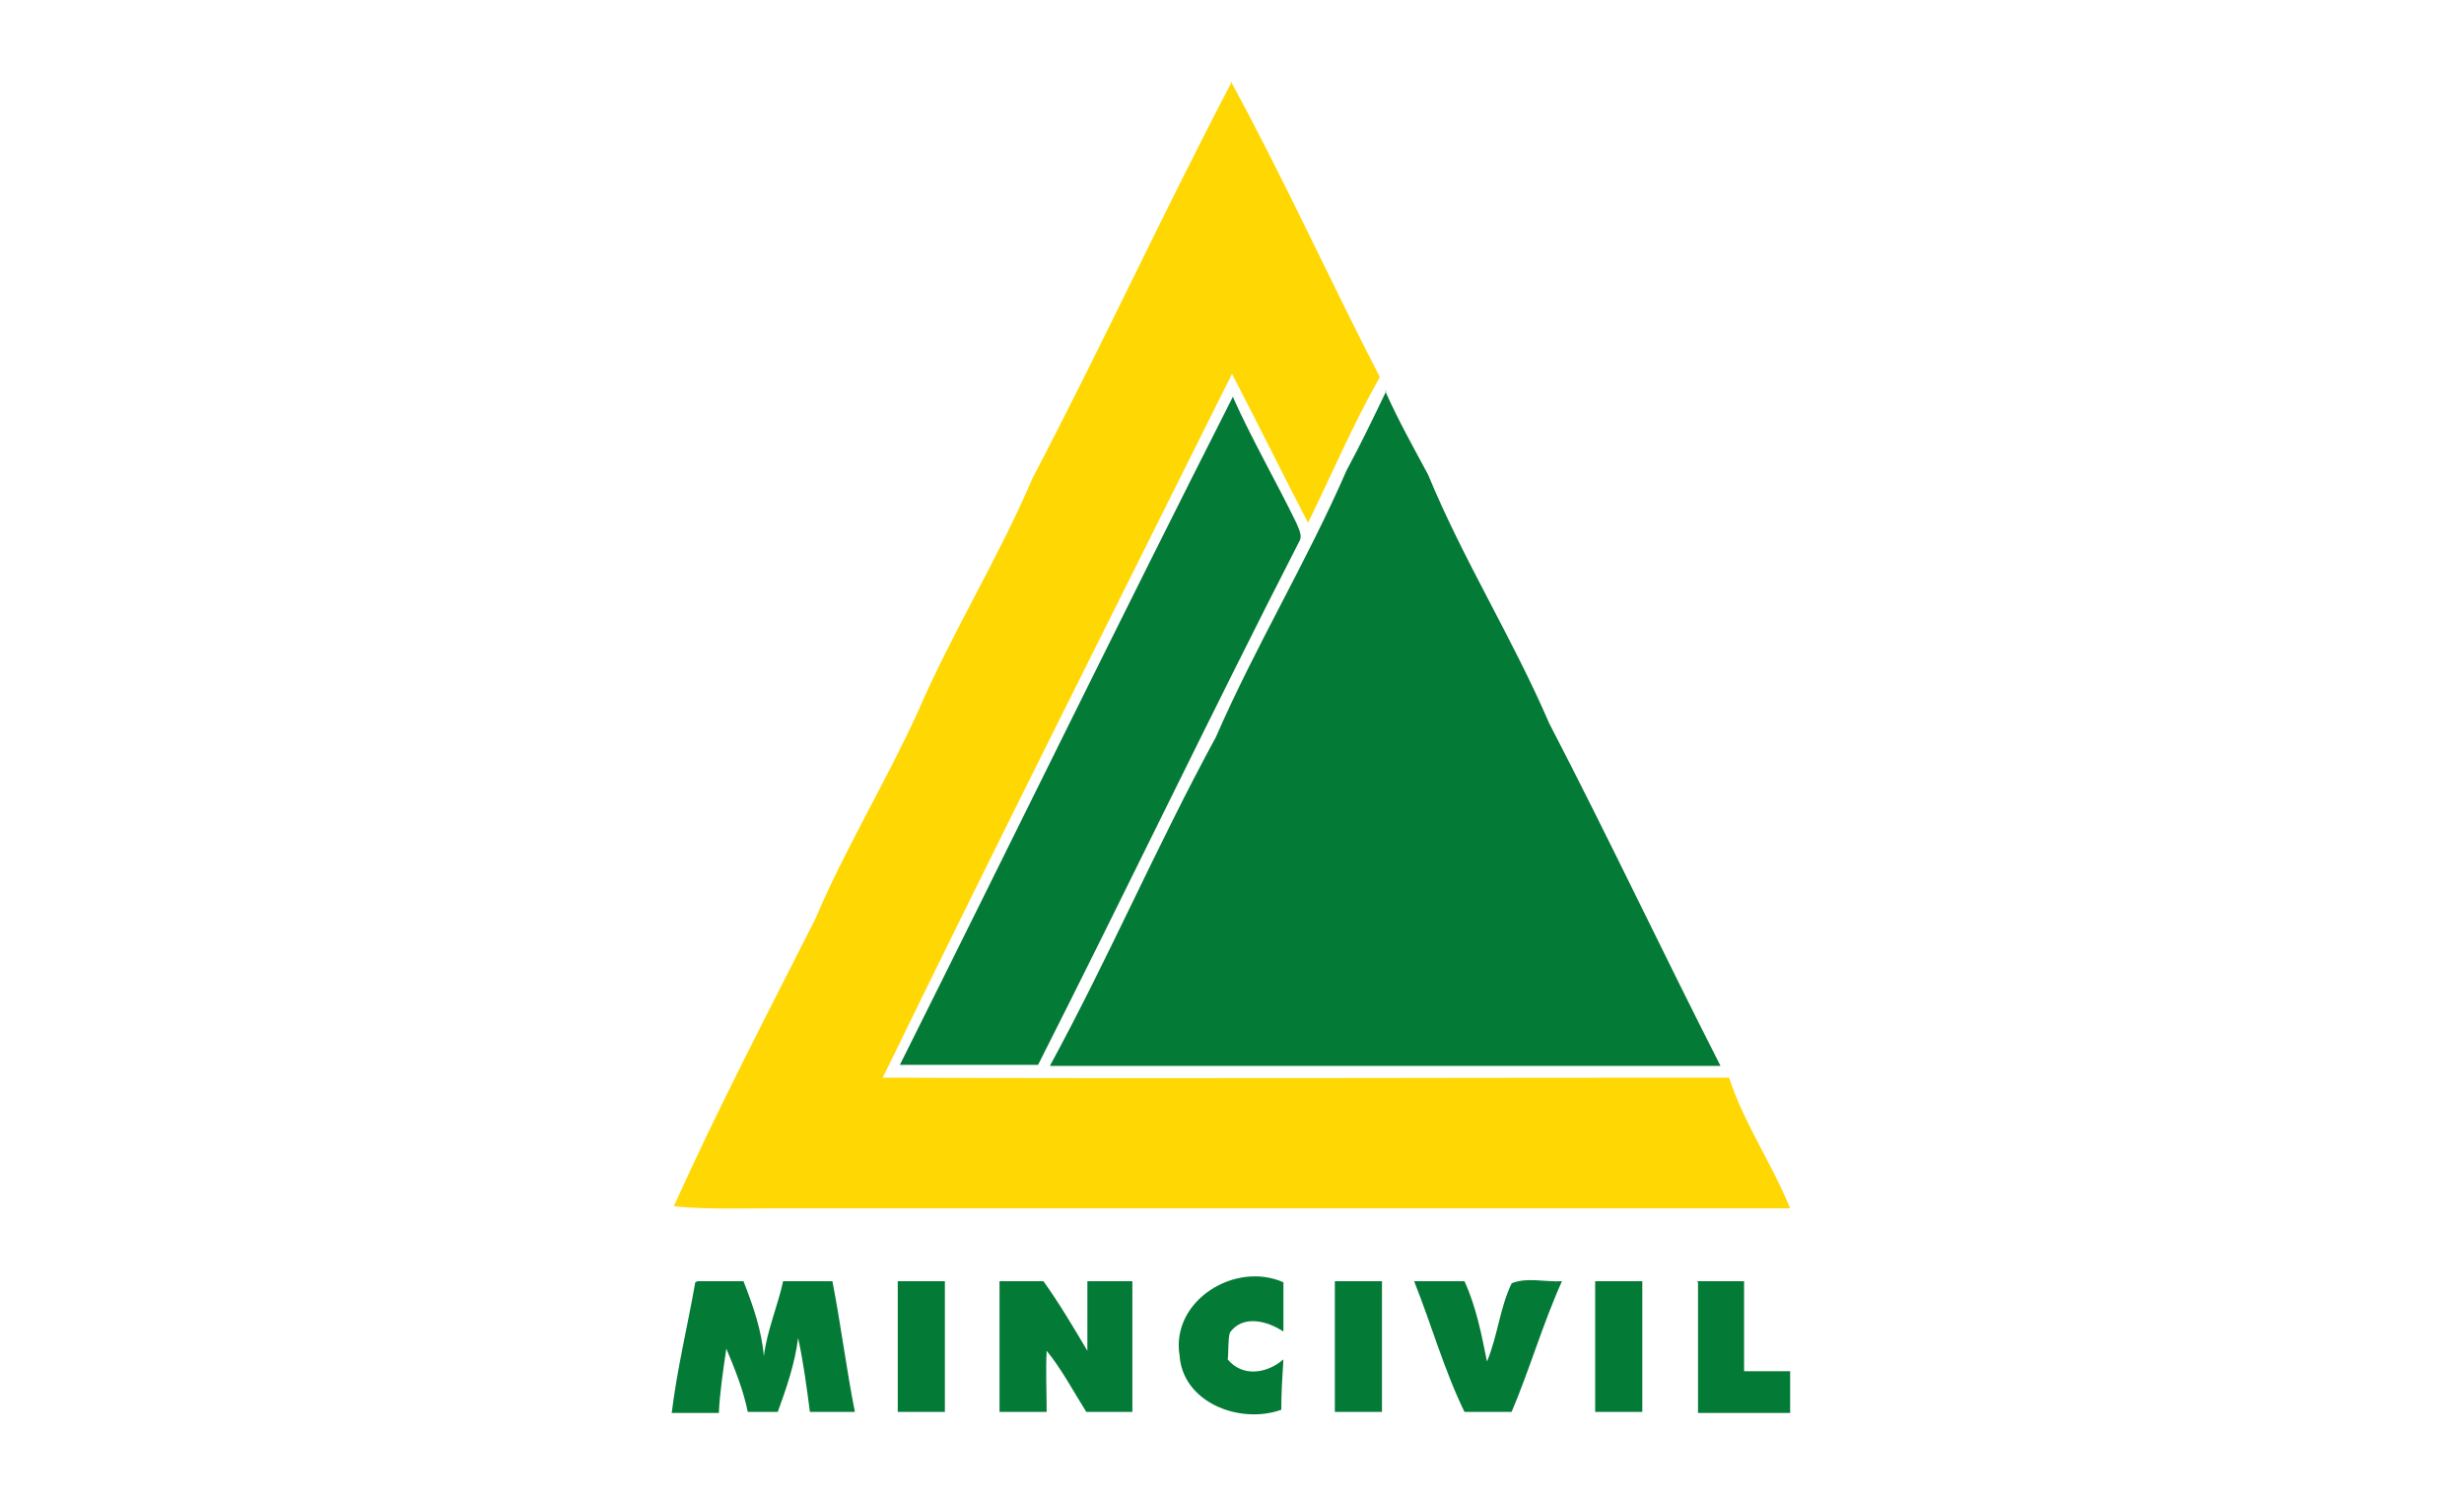 <?xml version="1.0" encoding="UTF-8"?>
<svg xmlns="http://www.w3.org/2000/svg" version="1.1" viewBox="0 0 230 140">
  <defs>
    <style>
      .cls-1 {
        fill: #047a37;
      }

      .cls-2 {
        fill: #ffd703;
      }
    </style>
  </defs>
  <!-- Generator: Adobe Illustrator 28.6.0, SVG Export Plug-In . SVG Version: 1.2.0 Build 709)  -->
  <g>
    <g id="Capa_1">
      <g>
        <path class="cls-2" d="M115,7.8c4.9,9,9.1,18.3,13.8,27.4-2.5,4.4-4.5,9.1-6.7,13.6-2.4-4.6-4.7-9.3-7.1-13.9-10.9,21.9-21.9,43.7-32.6,65.7,26.3.1,52.7,0,79,0,1.4,4.3,4,8,5.7,12.2-31.9,0-63.8,0-95.7,0-2.8,0-5.7.1-8.5-.2,4.1-9.1,8.7-17.9,13.2-26.8,2.8-6.6,6.6-12.8,9.6-19.4,3.2-7.4,7.5-14.3,10.7-21.8,6.4-12.2,12.2-24.8,18.6-37Z"/>
        <g>
          <path class="cls-1" d="M129.3,36.5c1.2,2.7,2.6,5.2,4,7.8,3.3,8,7.9,15.3,11.3,23.2,5.5,10.6,10.6,21.4,16,32-20.9,0-41.7,0-62.6,0,5.5-10.1,10-20.6,15.5-30.7,3.7-8.5,8.5-16.4,12.2-24.9,1.3-2.4,2.5-4.9,3.7-7.4Z"/>
          <path class="cls-1" d="M115.1,37.1c1.8,4,4,7.8,5.9,11.7.2.5.6,1.2.3,1.7-8.3,16.2-16.2,32.7-24.4,48.9-4.3,0-8.6,0-12.9,0,10.4-20.8,20.6-41.7,31.1-62.4Z"/>
          <path class="cls-1" d="M110.1,126.5c-.8-5.1,5.2-8.8,9.7-6.8,0,1.5,0,3,0,4.6-1.5-1-3.8-1.6-5,.1-.2.8-.1,1.7-.2,2.5,1.4,1.7,3.7,1.3,5.2,0-.1,1.6-.2,3.1-.2,4.7-3.9,1.4-9.3-.7-9.5-5.2Z"/>
          <path class="cls-1" d="M65.1,119.6c1.4,0,2.9,0,4.3,0,.9,2.3,1.7,4.6,1.9,7,.3-2.4,1.3-4.7,1.8-7,1.5,0,3.1,0,4.6,0,.8,4.1,1.3,8.2,2.1,12.2-1.4,0-2.8,0-4.2,0-.3-2.3-.6-4.6-1.1-6.9-.3,2.4-1.1,4.7-1.9,6.9-.9,0-1.9,0-2.8,0-.4-2-1.2-4-2-5.9-.3,2-.6,4-.7,6-1.5,0-2.9,0-4.4,0,.5-4.1,1.5-8.2,2.2-12.2Z"/>
          <path class="cls-1" d="M83.8,119.6c1.5,0,3,0,4.4,0,0,4.1,0,8.2,0,12.2-1.5,0-3,0-4.4,0,0-4.1,0-8.2,0-12.2Z"/>
          <path class="cls-1" d="M93.1,119.6c1.4,0,2.9,0,4.3,0,1.5,2.1,2.8,4.3,4.1,6.5,0-2.2,0-4.3,0-6.5,1.4,0,2.8,0,4.2,0,0,4.1,0,8.2,0,12.2-1.4,0-2.9,0-4.3,0-1.2-1.9-2.3-4-3.7-5.7-.1,1.9,0,3.8,0,5.7-1.5,0-2.9,0-4.4,0,0-4.1,0-8.2,0-12.2Z"/>
          <path class="cls-1" d="M124.5,119.6c1.5,0,3,0,4.5,0,0,4.1,0,8.2,0,12.2-1.5,0-3,0-4.4,0,0-4.1,0-8.2,0-12.2Z"/>
          <path class="cls-1" d="M132.1,119.6c1.5,0,3.1,0,4.6,0,1.1,2.4,1.6,5,2.1,7.5,1-2.4,1.2-5,2.3-7.3,1.4-.6,3.2-.1,4.7-.2-1.8,4-3,8.2-4.7,12.2-1.5,0-2.9,0-4.4,0-1.9-3.9-3.1-8.2-4.7-12.2Z"/>
          <path class="cls-1" d="M148.9,119.6c1.5,0,3,0,4.4,0,0,4.1,0,8.2,0,12.2-1.5,0-3,0-4.4,0,0-4.1,0-8.2,0-12.2Z"/>
          <path class="cls-1" d="M158.4,119.6c1.5,0,2.9,0,4.4,0,0,2.8,0,5.6,0,8.4,1.4,0,2.8,0,4.3,0,0,1.3,0,2.6,0,3.9-2.9,0-5.8,0-8.6,0,0-4.1,0-8.2,0-12.2Z"/>
        </g>
      </g>
    </g>
  </g>
</svg>